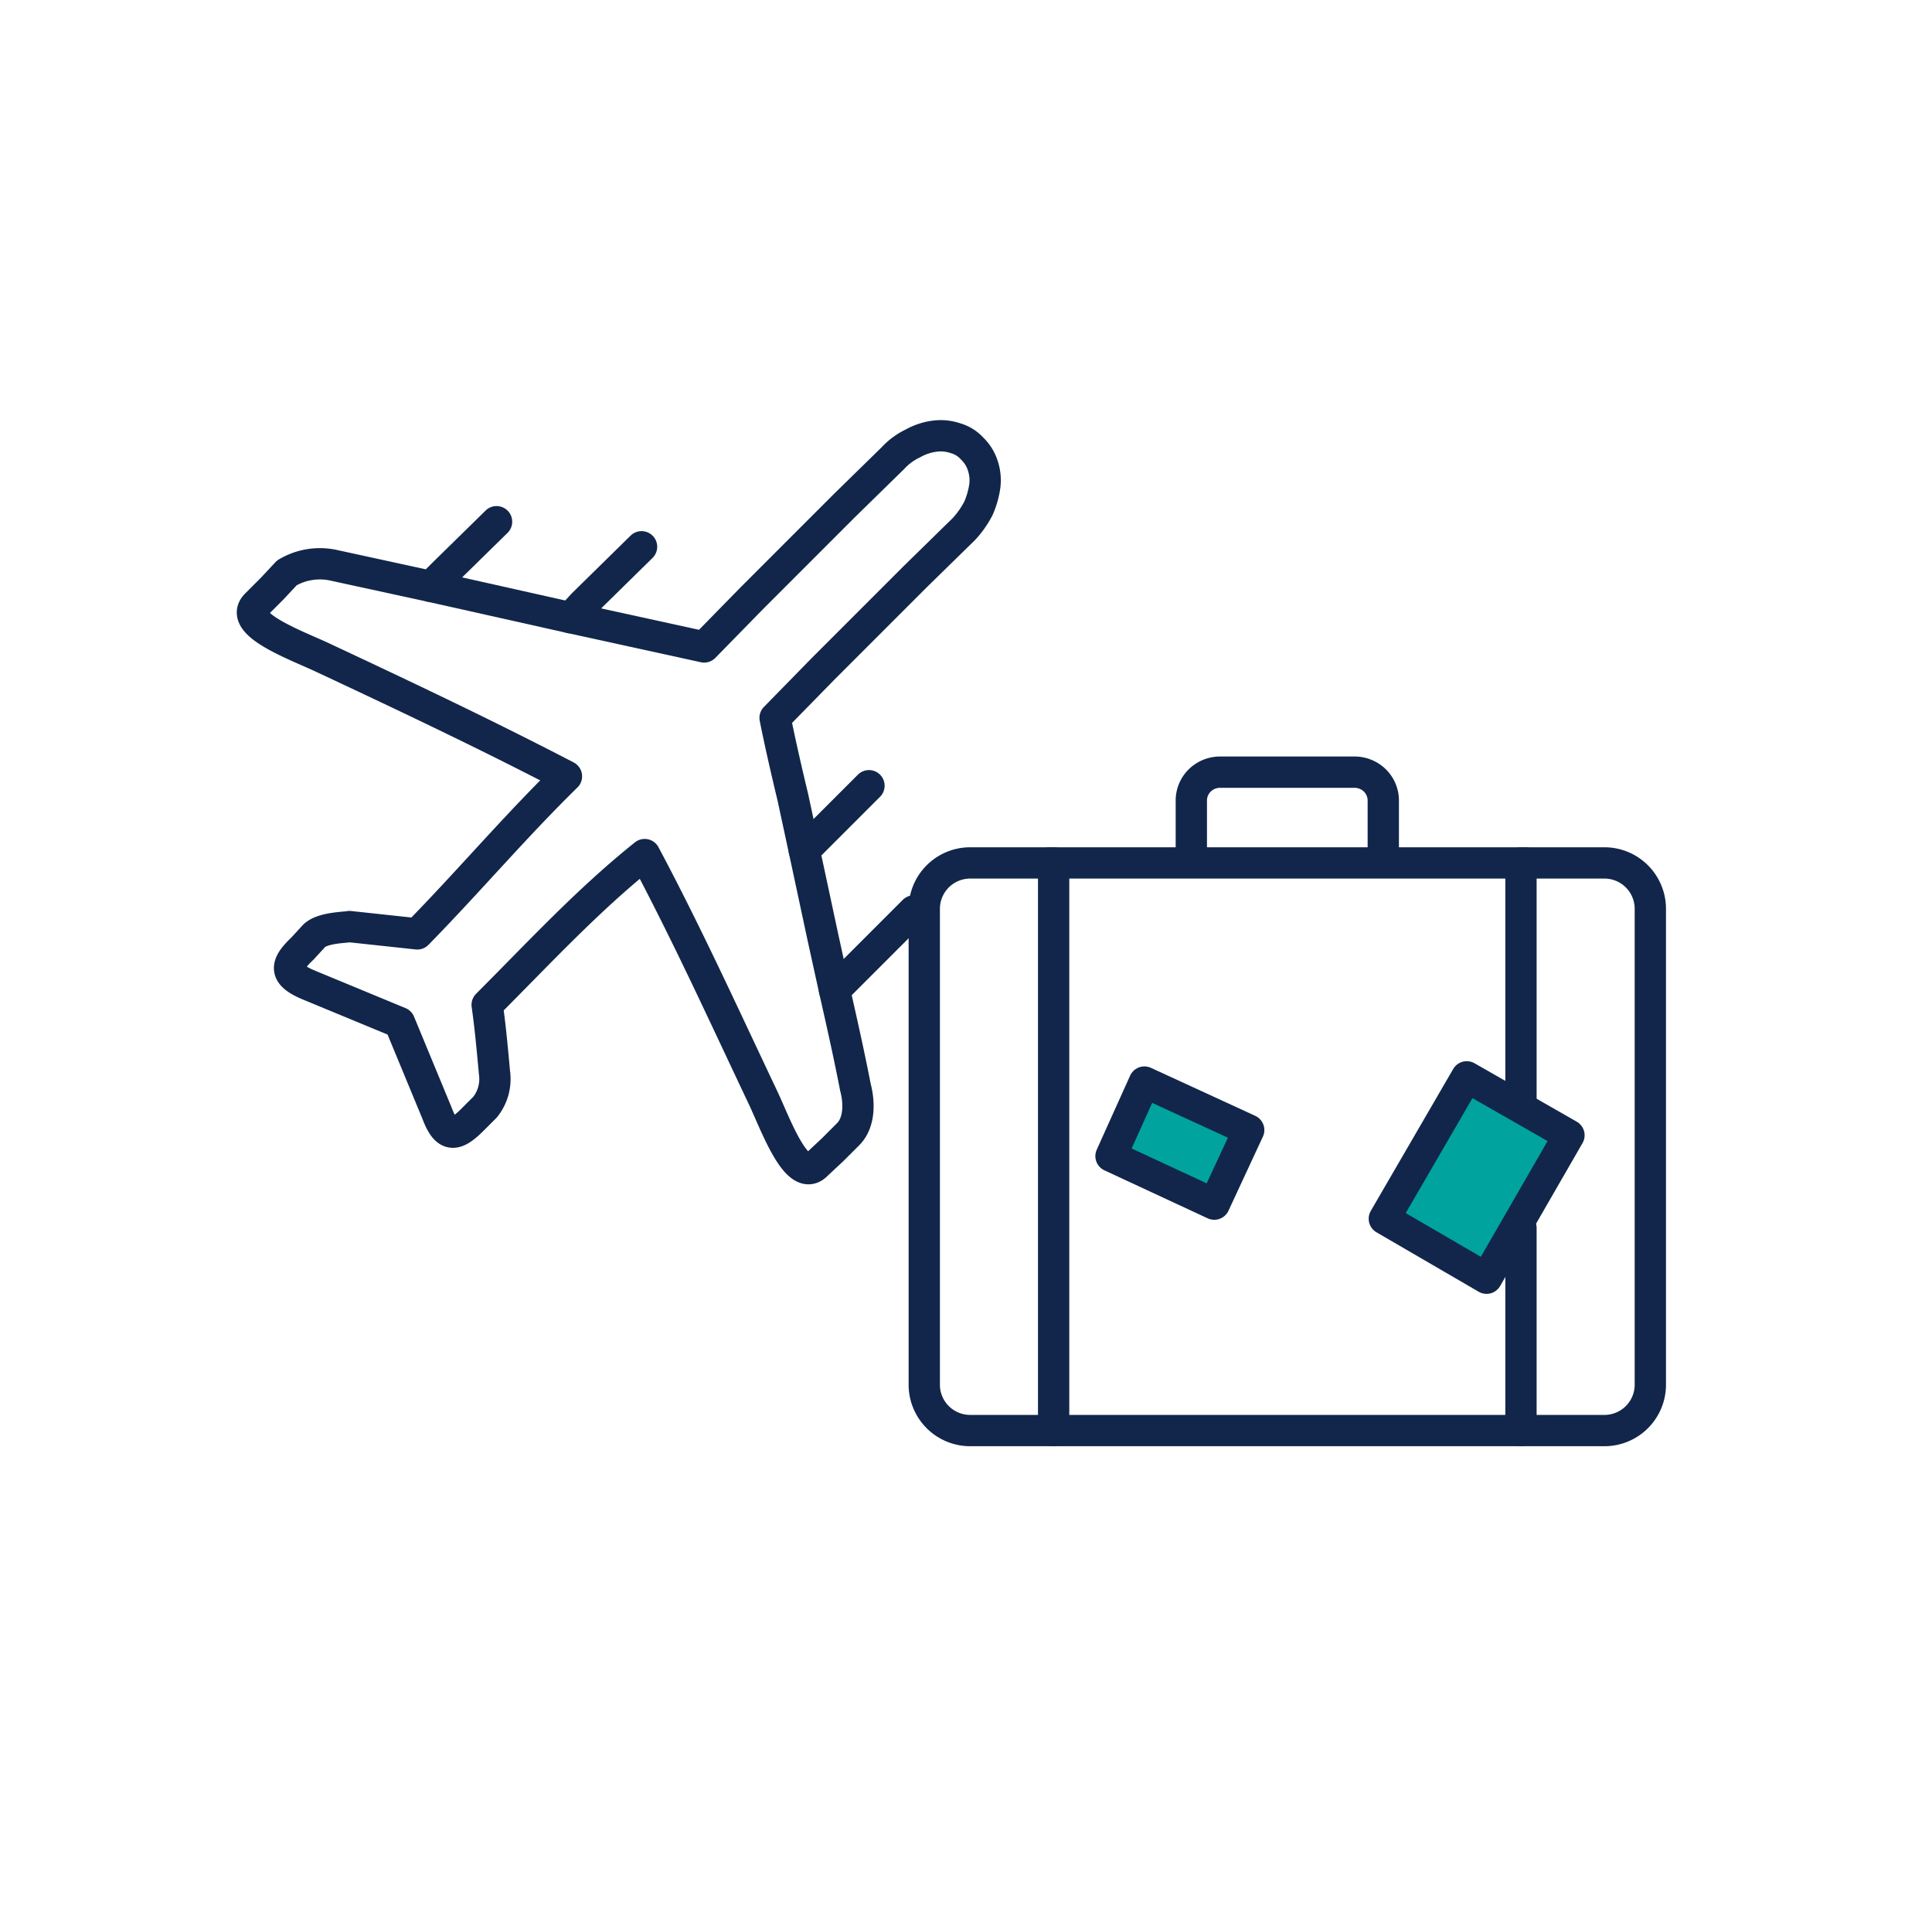 <svg id="Layer_1" data-name="Layer 1" xmlns="http://www.w3.org/2000/svg" viewBox="0 0 185.2 183.7"><defs><style>.cls-1{fill:none;}.cls-1,.cls-2{stroke:#11264a;stroke-linecap:round;stroke-linejoin:round;stroke-width:3px;}.cls-2{fill:#00a39e;}</style></defs><path class="cls-1" d="M41.3,56.2l13.4,3,1.2-1.3,5.6-5.5"/><path class="cls-1" d="M54.7,59.2,67.5,62,72,57.4l4.5-4.5L81,48.4l4.6-4.5a6.2,6.2,0,0,1,1.9-1.4,5.8,5.8,0,0,1,2.1-.7,4.4,4.4,0,0,1,2,.2,3.4,3.4,0,0,1,1.6,1,3.9,3.9,0,0,1,1,1.6,4.4,4.4,0,0,1,.2,2,8.3,8.3,0,0,1-.6,2.1,9,9,0,0,1-1.4,2l-4.6,4.5-4.5,4.5-4.5,4.5-4.5,4.6c.5,2.5,1.1,5.1,1.7,7.6l1.1,5.1"/><path class="cls-1" d="M83.3,75.3l-5,5-1.2,1.2,1.8,8.4,1.1,5"/><path class="cls-1" d="M87.6,87.3l-6.4,6.4L80,94.9c.7,3.1,1.4,6.2,2,9.3.4,1.5.4,3.4-.7,4.5l-1.5,1.5-1.5,1.4c-1.9,2-4-4-5.2-6.5-3.7-7.8-7.2-15.5-11.3-23.2-5.5,4.4-10.1,9.4-15.1,14.4.3,2.1.5,4.3.7,6.5a4.3,4.3,0,0,1-.9,3.3l-1.2,1.2c-1.6,1.6-2.5,1.8-3.4-.6L38.3,98l-8.7-3.6c-2.4-1-2.3-1.9-.6-3.5l1.1-1.2c.8-.8,2.9-.8,3.4-.9l6.5.7c5-5.1,9.2-10.1,14.3-15.1-7.7-4-15.3-7.6-23.2-11.3-2.5-1.2-8.5-3.3-6.5-5.2l1.5-1.5,1.4-1.5a6.2,6.2,0,0,1,4.6-.7l9.2,2L42.5,55l5.1-5"/><path class="cls-1" d="M132.6,81.6V76.7a2.7,2.7,0,0,0-.8-1.9,2.8,2.8,0,0,0-2-.8H117a2.8,2.8,0,0,0-2,.8,2.7,2.7,0,0,0-.8,1.9v4.9"/><path class="cls-1" d="M145.8,106.1V82.7h8a4.4,4.4,0,0,1,4.4,4.4v45.7a4.4,4.4,0,0,1-4.4,4.3h-8V117.7"/><path class="cls-2" d="M140.6,103.2l-7.9,13.6,9.8,5.7,7.9-13.7Z"/><path class="cls-1" d="M145.8,137.1H101"/><path class="cls-1" d="M100.6,82.7h45.6"/><path class="cls-1" d="M93,82.7h8v54.4H93a4.4,4.4,0,0,1-4.4-4.3V87.1A4.4,4.4,0,0,1,93,82.7Z"/><path class="cls-2" d="M119.7,108.3l-10-4.6-3.2,7.1,9.9,4.6Z"/></svg>